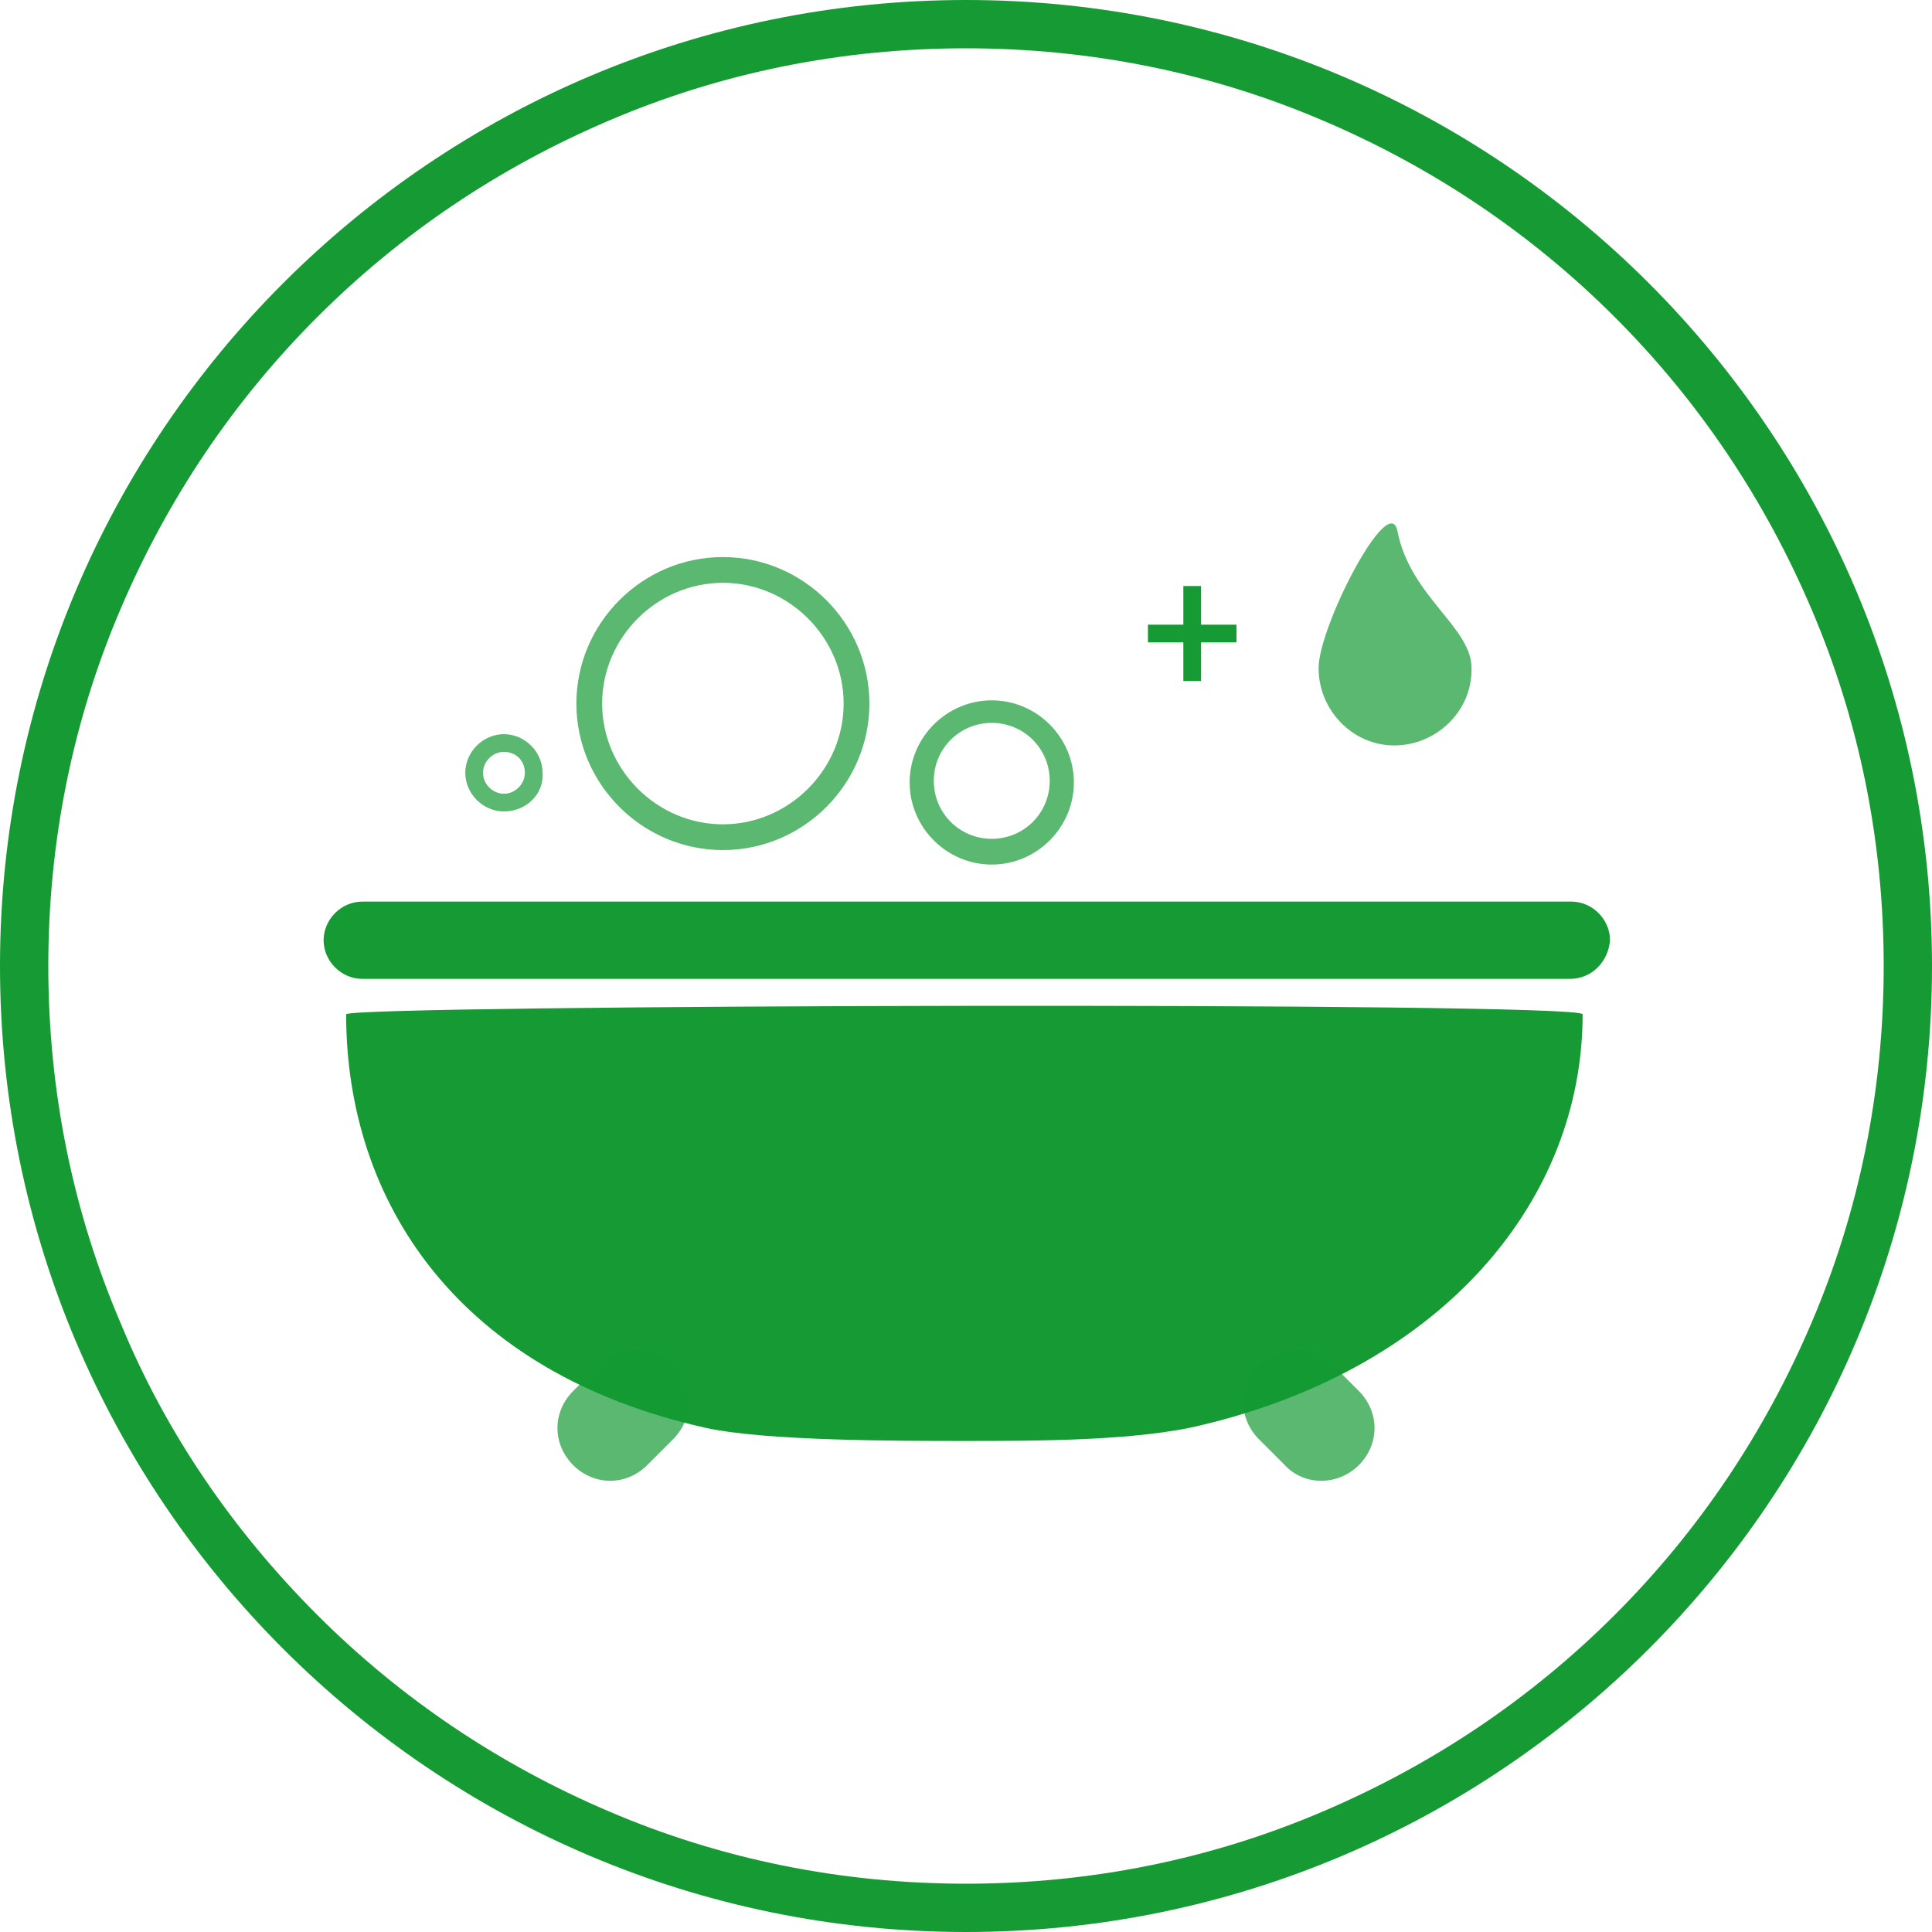 <svg version="1.1" id="Icon-Gelorevoice-Rachenentzuendung-Behandlung-Bad"
	 xmlns="http://www.w3.org/2000/svg" xmlns:xlink="http://www.w3.org/1999/xlink" x="0px" y="0px" viewBox="0 0 120 120"
	 style="enable-background:new 0 0 120 120;" xml:space="preserve">
<style type="text/css">
	#Icon-Gelorevoice-Rachenentzuendung-Behandlung-Bad .st0{fill:#159A34;}
	#Icon-Gelorevoice-Rachenentzuendung-Behandlung-Bad .st1{opacity:0.7;fill:#159A34;}
	#Icon-Gelorevoice-Rachenentzuendung-Behandlung-Bad .st2{opacity:0.7;fill:none;stroke:#159A34;stroke-width:17;stroke-miterlimit:10;}
	#Icon-Gelorevoice-Rachenentzuendung-Behandlung-Bad .st3{opacity:0.7;}
</style>
<g>
	<path class="st0" d="M97.5,60.8H22.5c-1.3,0-2.4-1.1-2.4-2.4v0c0-1.3,1.1-2.4,2.4-2.4h75.1c1.3,0,2.4,1.1,2.4,2.4v0
		C99.9,59.7,98.9,60.8,97.5,60.8z"/>
	<path class="st0" d="M98.3,63c0,11.5-8.6,21.9-23.6,25.5c-4,1-10.3,1-14.8,1c-4.1,0-12.3,0-16-0.8c-15.4-3.4-22.4-14-22.4-25.7
		C21.7,62.4,98.3,62.2,98.3,63z"/>
	<path class="st1" d="M41.8,89.4L40.2,91c-1.3,1.3-3.3,1.3-4.6,0h0c-1.3-1.3-1.3-3.3,0-4.6l1.6-1.6c1.3-1.3,3.3-1.3,4.6,0l0,0
		C43.1,86.1,43.1,88.1,41.8,89.4z"/>
	<path class="st1" d="M79.8,91l-1.6-1.6c-1.3-1.3-1.3-3.3,0-4.6l0,0c1.3-1.3,3.3-1.3,4.6,0l1.6,1.6c1.3,1.3,1.3,3.3,0,4.6h0
		C83.1,92.3,81,92.3,79.8,91z"/>
	<path class="st2" d="M77.2,33"/>
	<path class="st1" d="M91.4,41.6c0,2.6-2.2,4.7-4.8,4.7c-2.6,0-4.7-2.2-4.7-4.8c0-2.6,4.4-11.1,4.9-8.5C87.6,37.1,91.5,39,91.4,41.6
		z"/>
	<g class="st3">
		<path class="st0" d="M31.3,50.4c-1.3,0-2.4-1.1-2.4-2.4c0-1.3,1.1-2.4,2.4-2.4c1.3,0,2.4,1.1,2.4,2.4
			C33.8,49.3,32.7,50.4,31.3,50.4z M31.3,46.7c-0.7,0-1.3,0.6-1.3,1.3c0,0.7,0.6,1.3,1.3,1.3s1.3-0.6,1.3-1.3
			C32.6,47.2,32,46.7,31.3,46.7z"/>
	</g>
	<g>
		<path class="st0" d="M74.6,36.4v2.4h2.2v1.1h-2.2v2.4h-1.1v-2.4h-2.2v-1.1h2.2v-2.4H74.6z"/>
	</g>
	<g class="st3">
		<path class="st0" d="M44.9,52.8c-5,0-9.1-4.1-9.1-9.1s4.1-9.1,9.1-9.1s9.1,4.1,9.1,9.1S49.9,52.8,44.9,52.8z M44.9,36.2
			c-4.1,0-7.5,3.4-7.5,7.5s3.4,7.5,7.5,7.5s7.5-3.4,7.5-7.5S49,36.2,44.9,36.2z"/>
	</g>
	<g class="st3">
		<path class="st0" d="M61.6,53.7c-2.8,0-5.1-2.3-5.1-5.1c0-2.8,2.3-5.1,5.1-5.1c2.8,0,5.1,2.3,5.1,5.1
			C66.7,51.4,64.4,53.7,61.6,53.7z M61.6,44.9c-2,0-3.6,1.6-3.6,3.6c0,2,1.6,3.6,3.6,3.6c2,0,3.6-1.6,3.6-3.6
			C65.2,46.5,63.6,44.9,61.6,44.9z"/>
	</g>
	<path class="st0" d="M60,3c7.7,0,15.2,1.5,22.2,4.5c6.8,2.9,12.9,7,18.1,12.2c5.2,5.2,9.3,11.3,12.2,18.1c3,7,4.5,14.5,4.5,22.2
		s-1.5,15.2-4.5,22.2c-2.9,6.8-7,12.9-12.2,18.1c-5.2,5.2-11.3,9.3-18.1,12.2c-7,3-14.5,4.5-22.2,4.5s-15.2-1.5-22.2-4.5
		c-6.8-2.9-12.9-7-18.1-12.2C14.5,95.1,10.3,89,7.5,82.2C4.5,75.2,3,67.7,3,60s1.5-15.2,4.5-22.2c2.9-6.8,7-12.9,12.2-18.1
		c5.2-5.2,11.3-9.3,18.1-12.2C44.8,4.5,52.3,3,60,3 M60,0C26.9,0,0,26.9,0,60s26.9,60,60,60c33.1,0,60-26.9,60-60S93.1,0,60,0L60,0z
		"/>
</g>
</svg>